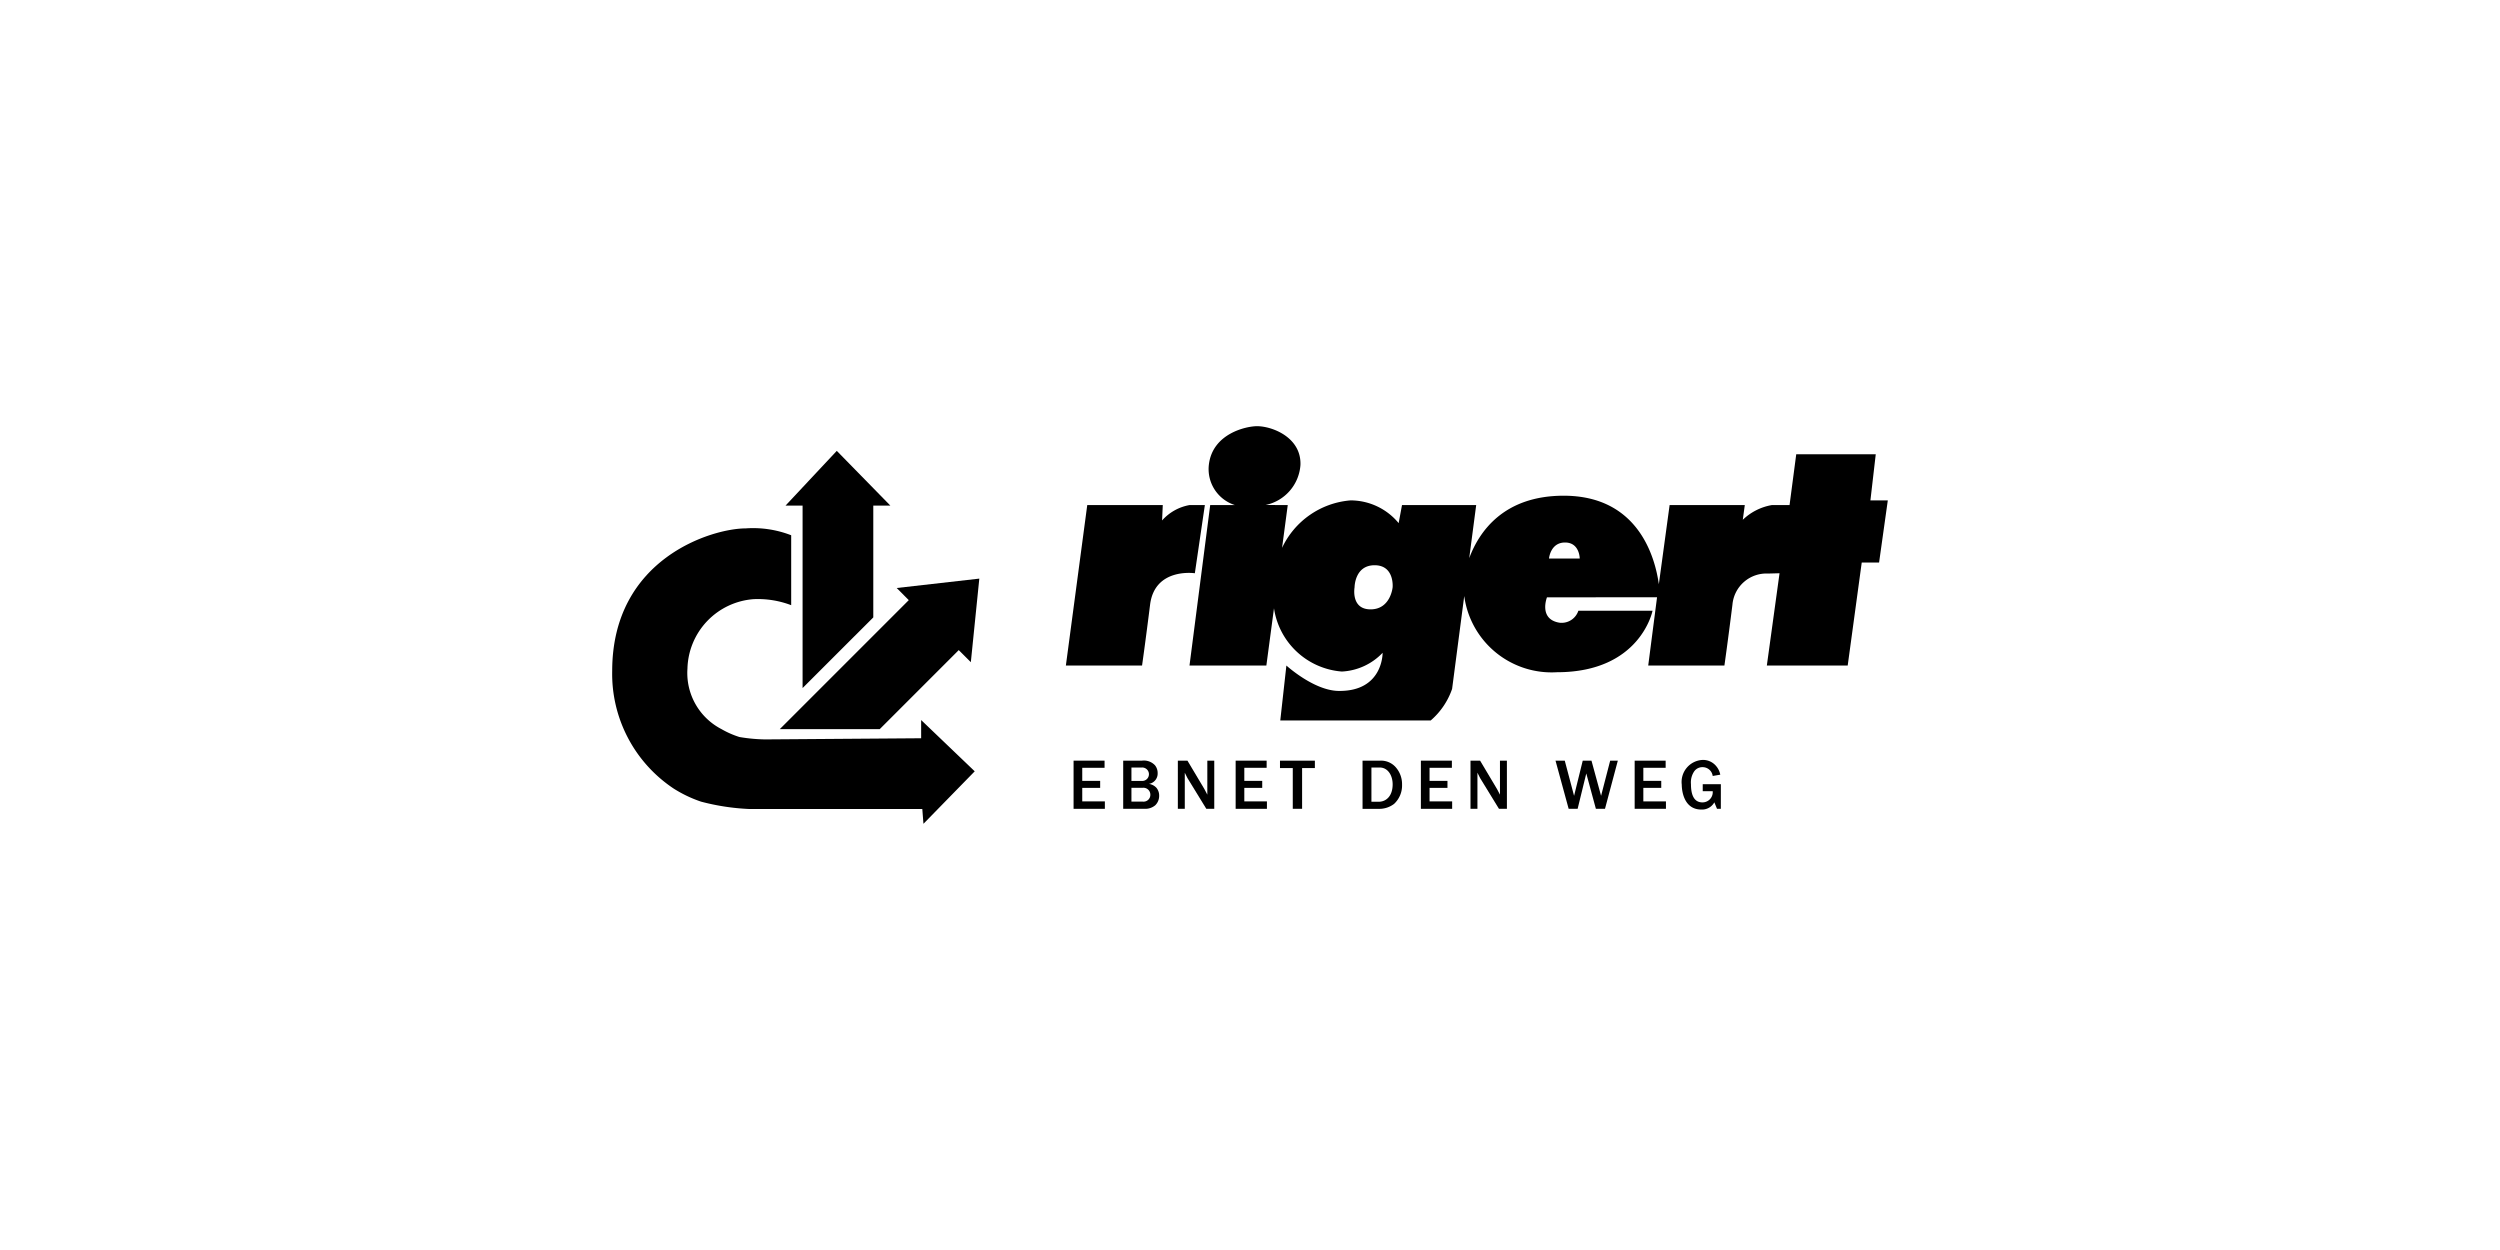 <svg id="Artwork" xmlns="http://www.w3.org/2000/svg" width="200" height="100" viewBox="0 0 200 100">
  <g>
    <g>
      <g>
        <path d="M85.27,53.241h6.095s.268-1.873.642-4.867c.374-2.994,3.581-2.514,3.581-2.514l.801-5.454H95.16a3.831,3.831,0,0,0-2.193,1.23l.055-1.23H86.98L85.27,53.241"/>
        <path d="M111.41,46.983s-.16,1.766-1.764,1.766c-1.601,0-1.281-1.766-1.281-1.766s0-1.764,1.603-1.764,1.442,1.764,1.442,1.764m12.51-2.299s.106-1.284,1.283-1.284c1.175,0,1.175,1.284,1.175,1.284Zm25.713-4.653.427-3.69h-6.361l-.535,4.065h-1.416a4.441,4.441,0,0,0-2.325,1.177l.16-1.177h-6.014l-.862,6.332c-.301-2.159-1.643-7.081-7.611-7.081-4.806,0-6.771,2.876-7.558,4.995l.557-4.246h-5.935L111.892,41.85a4.996,4.996,0,0,0-3.847-1.819,6.641,6.641,0,0,0-5.48,3.798l.455-3.424-1.774-.004a3.52,3.52,0,0,0,2.79-3.205c.081-2.193-2.245-3.101-3.476-3.101-.855,0-3.534.58-3.847,3.048a3.02,3.02,0,0,0,2.075,3.262H96.816L95.16,53.241h6.149l.61-4.578a5.951,5.951,0,0,0,5.43,5.06,4.824,4.824,0,0,0,3.26-1.499s.053,3.102-3.528,3.05c-1.98-.03-4.17-2.032-4.17-2.032l-.489,4.397,12.034-.001a5.842,5.842,0,0,0,1.712-2.525l.971-7.431a7.054,7.054,0,0,0,7.421,6.096c6.682,0,7.644-4.921,7.644-4.921h-5.934a1.412,1.412,0,0,1-1.496.962c-1.711-.267-1.017-2.032-1.017-2.032L132.564,47.78l-.706,5.461h6.095s.268-1.872.642-4.867a2.73,2.73,0,0,1,2.86-2.49l.908-.024-1.016,7.381h6.469l1.122-8.236h1.388l.698-4.974h-1.391"/>
      </g>
      <g>
        <polygon points="64.207 55.045 64.207 40.449 62.841 40.449 66.943 36.069 71.23 40.449 69.863 40.449 69.863 49.391 64.207 55.045"/>
        <polygon points="62.382 58.331 70.378 58.331 76.699 52.008 77.667 52.976 78.345 46.289 71.735 47.04 72.702 48.01 62.382 58.331"/>
        <path d="M63.295,42.821a8.384,8.384,0,0,0-3.646-.549c-2.646,0-10.673,2.373-10.673,11.405a11.016,11.016,0,0,0,4.926,9.414,10.162,10.162,0,0,0,2.183,1.041,18.129,18.129,0,0,0,3.829.587H73.784l.092,1.185,4.102-4.199-4.286-4.102v1.457L61.219,59.153a13.407,13.407,0,0,1-2.066-.192,7.25,7.25,0,0,1-1.446-.638,5.046,5.046,0,0,1-2.711-4.829,5.715,5.715,0,0,1,5.289-5.561,7.472,7.472,0,0,1,3.01.482Z"/>
      </g>
    </g>
    <g>
      <path d="M85.886,64.706V60.852h2.479V61.424H86.58V62.47h1.433v.56h-1.433v1.081h1.809v.595Z"/>
      <path d="M89.856,60.852h1.502a1.219,1.219,0,0,1,1.04.37.983.983,0,0,1,.214.63.837.837,0,0,1-.699.86,1.009,1.009,0,0,1,.601.312.969.969,0,0,1,.219.629,1.053,1.053,0,0,1-.312.768,1.238,1.238,0,0,1-.878.283H89.856Zm.659,1.624h.849a.538.538,0,1,0-.017-1.075h-.832Zm0,1.652h.901a.544.544,0,0,0,.612-.555.553.553,0,0,0-.612-.549h-.901Z"/>
      <path d="M97.141,64.706h-.635l-1.509-2.461c-.04-.064-.179-.358-.214-.428v2.889h-.555V60.852h.768l1.353,2.27c.011.03.104.197.237.451V60.852h.555Z"/>
      <path d="M98.852,64.706V60.852h2.479V61.424H99.545V62.47h1.433v.56h-1.433v1.081h1.809v.595Z"/>
      <path d="M103.422,64.706V61.447h-1.023V60.852h2.791V61.447h-1.022v3.259Z"/>
      <path d="M109.003,60.852h1.422a1.565,1.565,0,0,1,1.19.48,2.035,2.035,0,0,1,.549,1.445,1.997,1.997,0,0,1-.641,1.537,1.948,1.948,0,0,1-1.254.393h-1.265Zm.711,3.288h.583c.601,0,1.115-.463,1.115-1.393,0-.704-.375-1.346-1.034-1.346H109.714Z"/>
      <path d="M113.671,64.706V60.852h2.479V61.424h-1.786V62.47h1.433v.56h-1.433v1.081h1.808v.595Z"/>
      <path d="M120.553,64.706h-.635l-1.509-2.461c-.04-.064-.179-.358-.214-.428v2.889h-.555V60.852h.768l1.352,2.27c.012.03.104.197.237.451V60.852h.555Z"/>
      <path d="M128.399,64.706h-.728l-.768-2.831-.693,2.831h-.717L124.441,60.852h.74l.745,2.814.693-2.814h.699l.768,2.814.728-2.814h.612Z"/>
      <path d="M130.773,64.706V60.852h2.479V61.424H131.467V62.47H132.9v.56h-1.433v1.081h1.809v.595Z"/>
      <path d="M137.667,64.706h-.306l-.214-.52a1.121,1.121,0,0,1-1.04.578c-1.416,0-1.566-1.542-1.566-1.987a1.765,1.765,0,0,1,1.647-1.982,1.359,1.359,0,0,1,1.104.491,1.49,1.49,0,0,1,.33.688l-.606.104a.812.812,0,0,0-.809-.705.801.801,0,0,0-.658.318,1.57,1.57,0,0,0-.272,1.039c0,.693.156,1.462.919,1.462a.82.82,0,0,0,.821-.896h-.798v-.56h1.45Z"/>
    </g>
  </g>
</svg>

